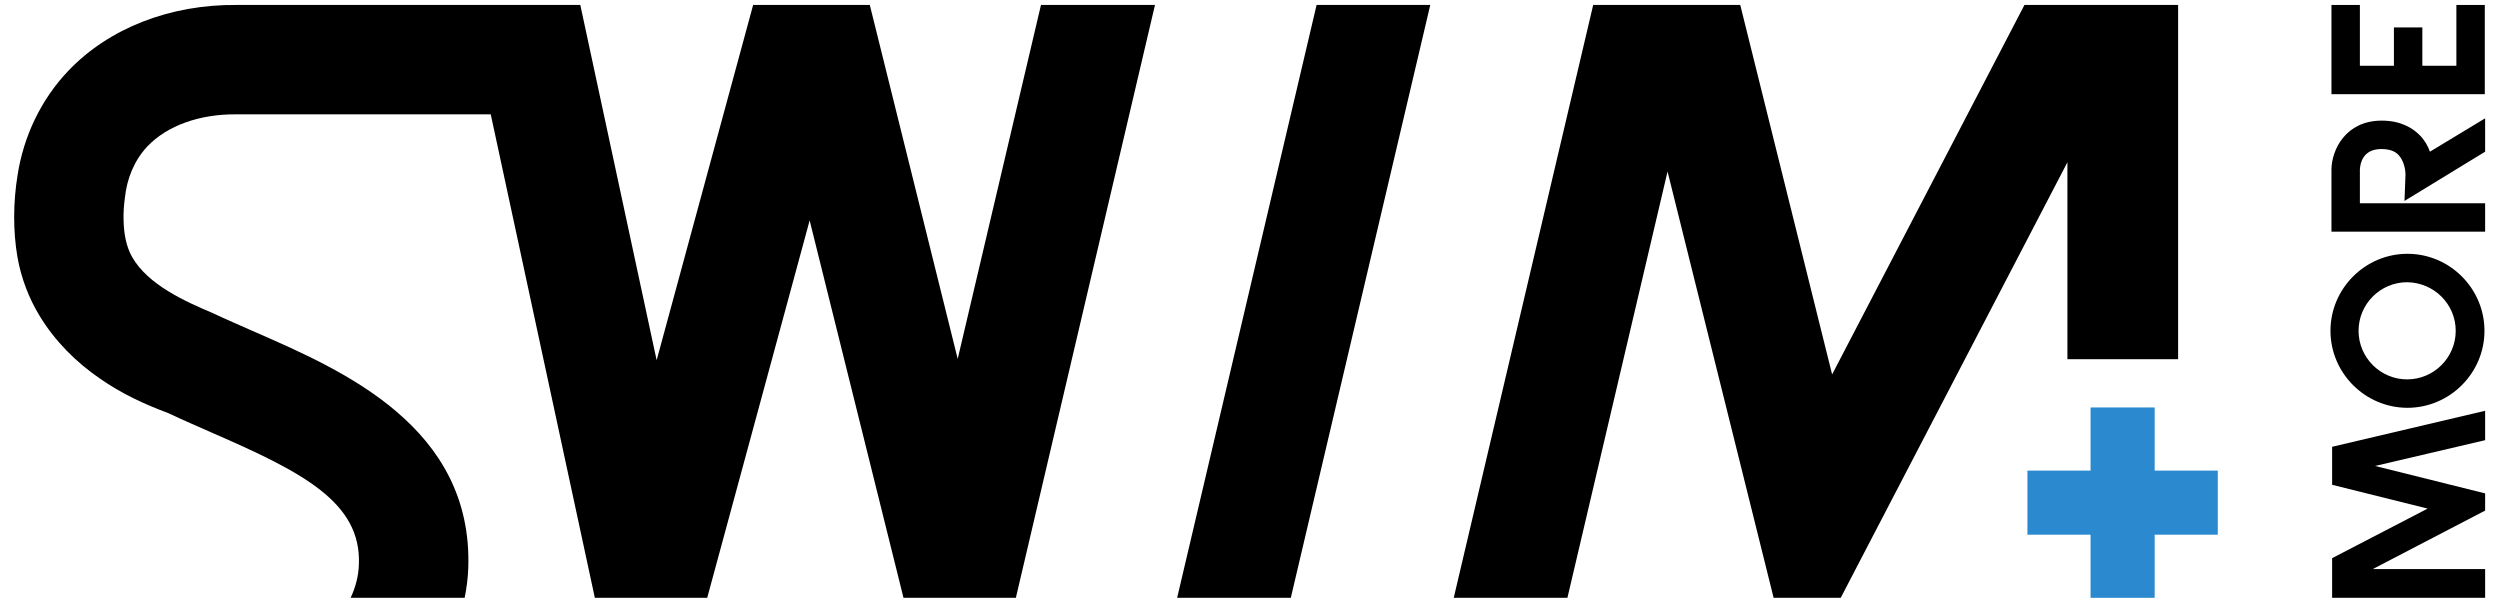 <!-- Generator: Adobe Illustrator 24.3.0, SVG Export Plug-In . SVG Version: 6.00 Build 0)  -->
<svg version="1.1" id="Ebene_1" xmlns="http://www.w3.org/2000/svg" xmlns:xlink="http://www.w3.org/1999/xlink" x="0px" y="0px"
	 viewBox="0 0 756.5 183.6" style="enable-background:new 0 0 756.5 183.6;" xml:space="preserve">
<style type="text/css">
	.st0{fill:#2A89CF;}
</style>
<polygon class="st0" points="652,123.3 632.6,123.3 632.6,142.4 613.5,142.4 613.5,161.8 632.6,161.8 632.6,180.9 652,180.9 
	652,161.8 671.1,161.8 671.1,142.4 652,142.4 "/>
<path d="M37.4,66.9c-0.1-2.4,0.1-4.9,0.4-7.1c0.6-5.7,2.8-11.2,6.7-15.4l0.1-0.1c6-6.3,15.8-9.8,26.9-9.7h77L180,180.9h34l31-114.2
	l28.4,114.2h34L349.5,1.5H315l-25.2,107.1L263.2,1.5h-35.3L198.7,109L175.6,1.5H71.7c-20.2-0.2-38.7,7-51,19.9
	C12.4,30.1,7.1,41.3,5.3,53.1c-1.3,8-1.4,16.8,0,24.8c1.1,6.2,3.4,12.3,6.7,17.7c4.6,7.6,11,14,18.3,19c6.3,4.4,13.3,7.7,20.6,10.4
	c4.4,2.1,8.9,4,13.6,6.1c27.1,11.8,44.8,20.9,44.1,39.6c-0.1,3.6-1,7-2.5,10.2h34.5c0.6-3,1-6,1.1-9.1c1.4-42.6-38-59.7-64-71.1
	c-4.7-2.1-9.2-4-13.2-5.9c0,0,1.6,0.7,0,0c-8.5-3.6-19.7-8.6-24.5-17C38.2,74.7,37.5,70.7,37.4,66.9z"/>
<polygon points="356.2,180.9 390.6,180.9 432.8,1.5 398.4,1.5 "/>
<polygon points="612.6,1.5 554.4,113.3 526.6,1.5 482.1,1.5 439.9,180.9 474.3,180.9 504.6,51.9 536.7,180.9 557,180.9 625.6,49.1 
	625.6,108.7 659.1,108.7 659.1,1.5 "/>
<polygon points="705.7,146.7 734.6,153.9 705.7,168.9 705.7,180.9 752,180.9 752,172.2 718,172.2 752,154.5 752,149.3 718.7,141 
	752,133.2 752,124.3 705.7,135.2 "/>
<path d="M705.2,100.1c0,12.8,10.5,23.3,23.3,23.3s23.3-10.5,23.3-23.3s-10.5-23.3-23.3-23.3S705.2,87.3,705.2,100.1z M743.1,100.1
	c0,8.1-6.6,14.7-14.7,14.7c-8.1,0-14.7-6.6-14.7-14.7s6.6-14.7,14.7-14.7C736.5,85.5,743.1,92,743.1,100.1z"/>
<path d="M732.2,40.9c-2-2-5.5-4.4-11.5-4.4c-10.9,0-15.1,8.8-15.2,14.7v18.9H752v-8.6h-37.9V51.3c0.1-1.9,0.9-6.2,6.5-6.2
	c2.4,0,4.1,0.6,5.2,1.8c1.7,1.8,2.1,4.7,2.1,5.8c0,0,0,0,0,0.1l-0.3,8L752,45.9V35.8l-16.7,10.1C734.7,44.2,733.7,42.4,732.2,40.9z"
	/>
<polygon points="714.1,1.5 705.5,1.5 705.5,28.5 751.9,28.5 751.9,1.5 743.3,1.5 743.3,19.9 733,19.9 733,8.3 724.4,8.3 724.4,19.9 
	714.1,19.9 "/>
</svg>
